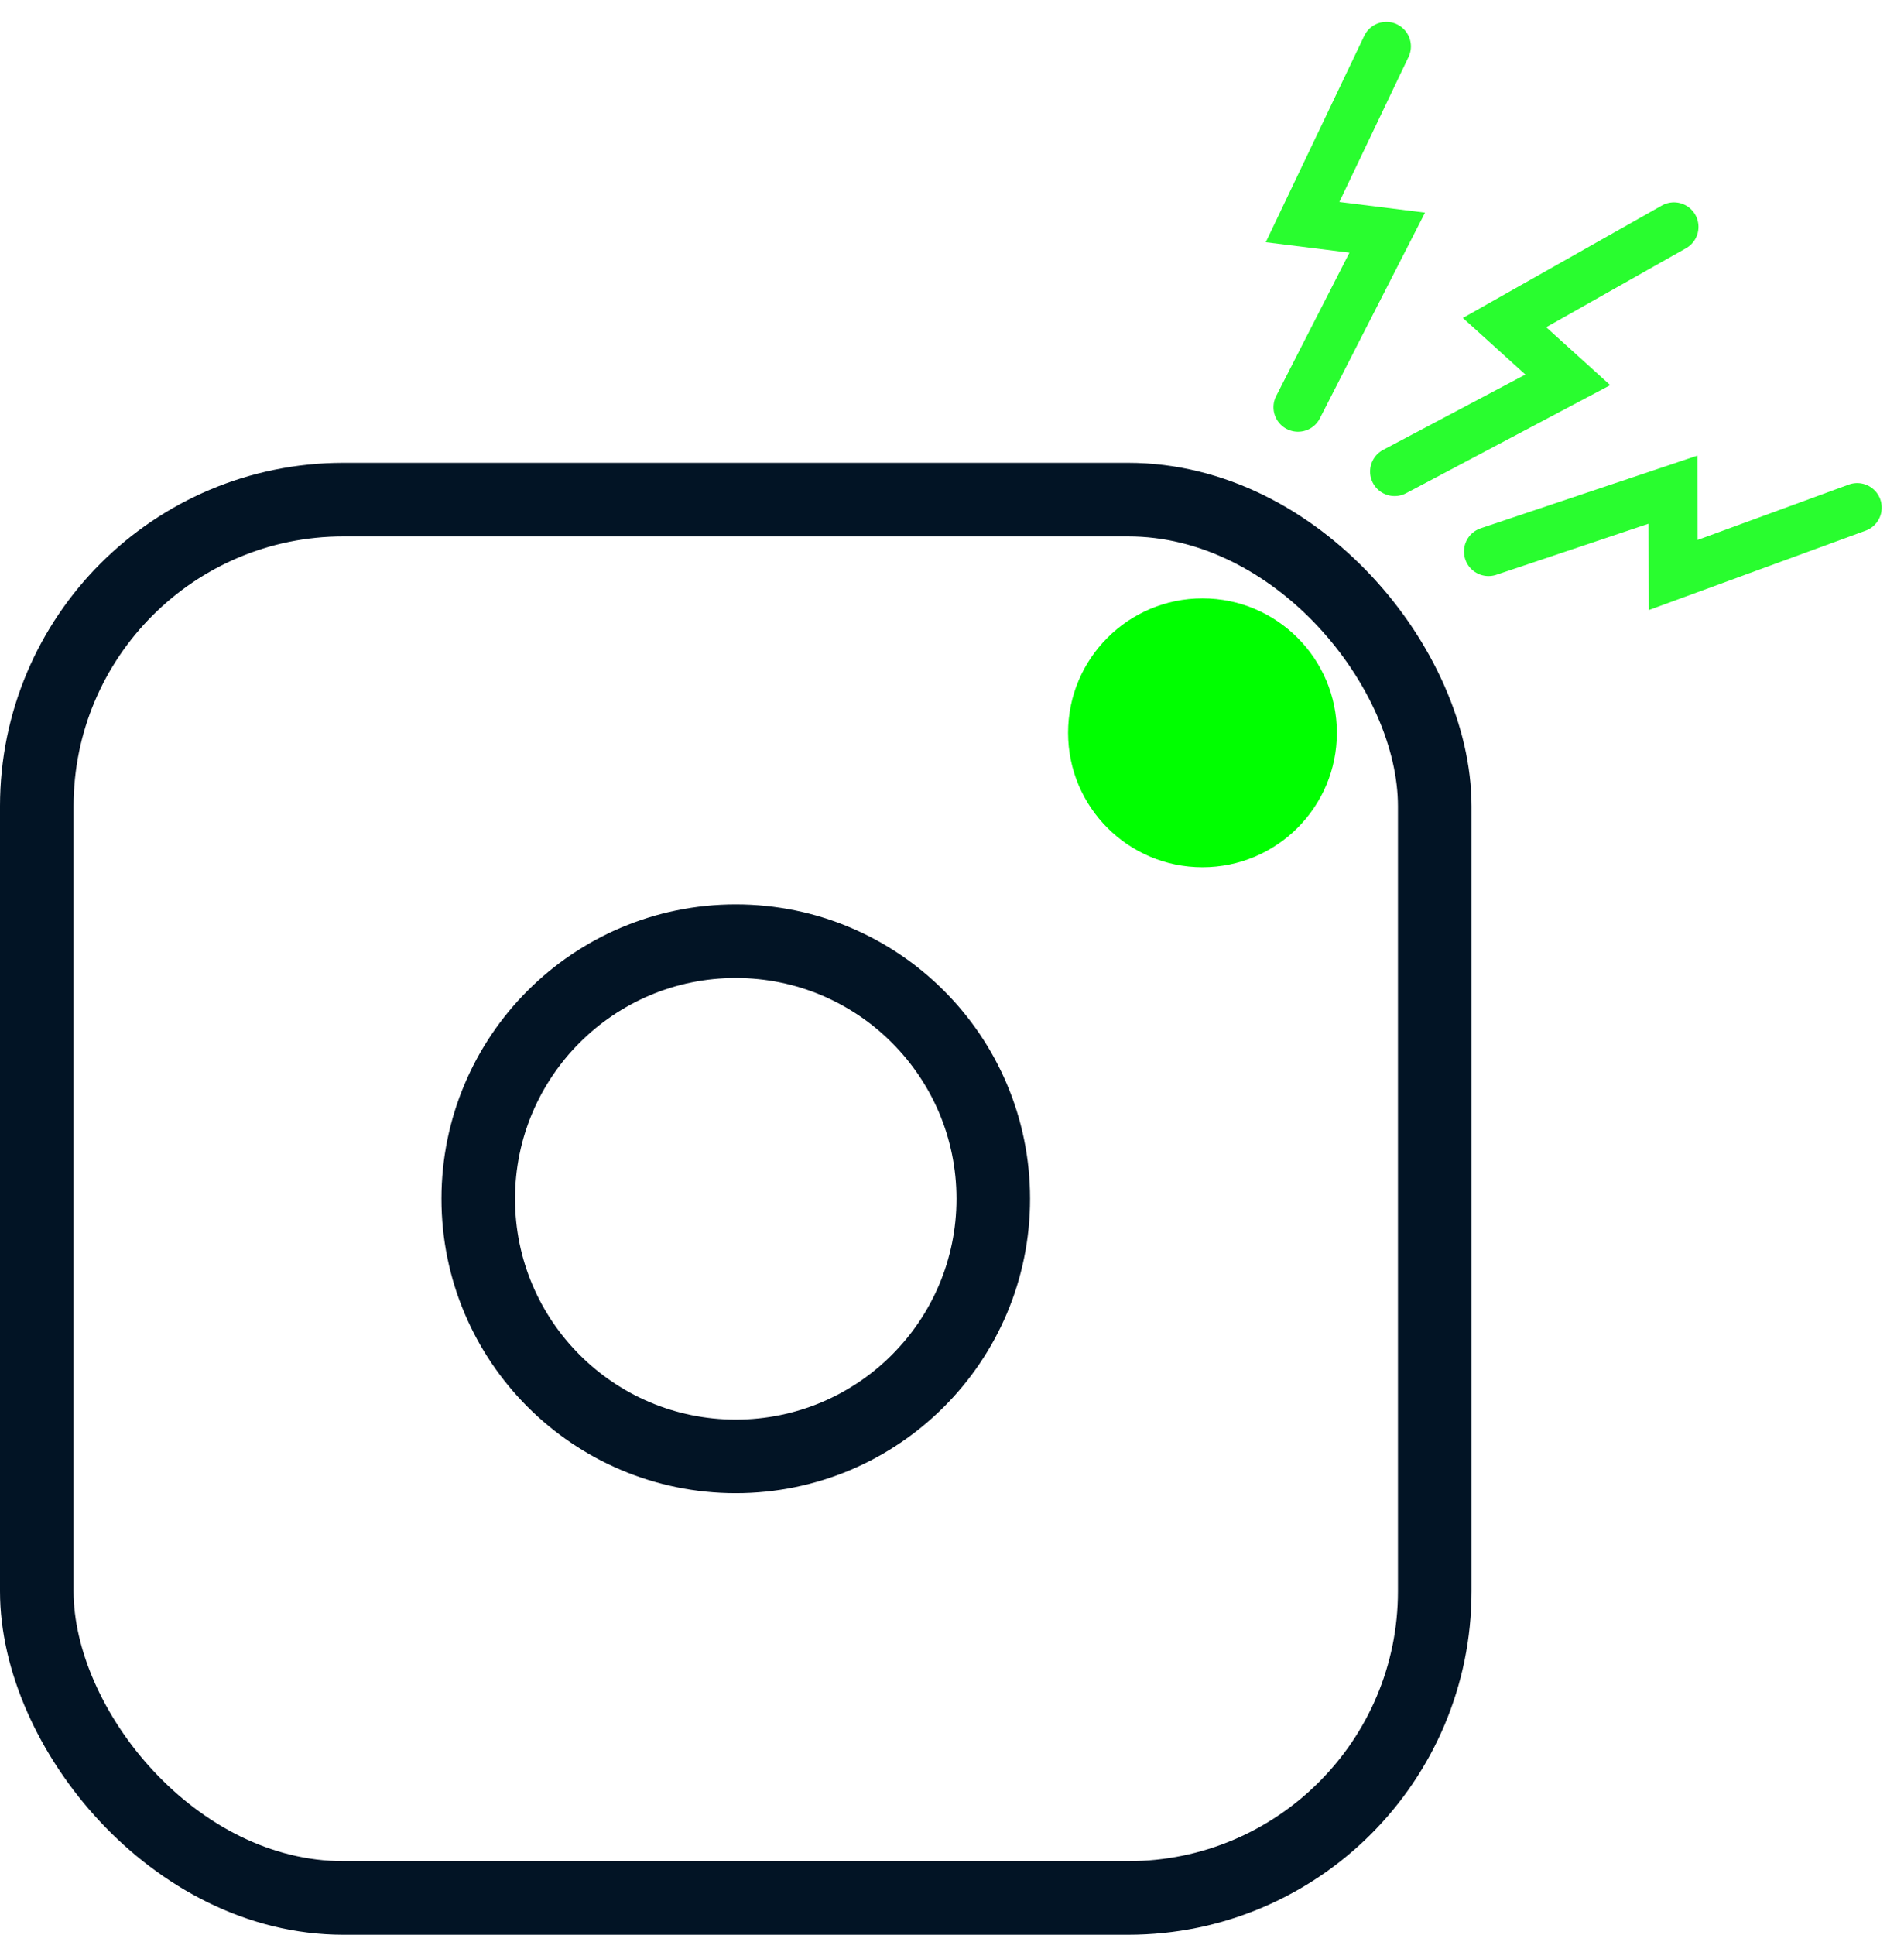 <svg xmlns="http://www.w3.org/2000/svg" width="38.817" height="39.433" viewBox="0 0 38.817 39.433">
  <g id="Groupe_13" data-name="Groupe 13" transform="translate(1778 -731.567)">
    <g id="Vu_sur_instagram" data-name="Vu sur instagram" transform="translate(-1778 732.516)">
      <g id="Circle" transform="translate(21.775 11.247)">
        <circle id="_Shadow" data-name="🎨 Shadow" cx="2.74" cy="2.74" r="2.74" fill="none"/>
        <circle id="_Solid_background" data-name="🎨 Solid background" cx="2.74" cy="2.74" r="2.74" fill="lime"/>
        <circle id="_Border" data-name="🎨 Border" cx="2.74" cy="2.74" r="2.74" fill="none"/>
      </g>
      <path id="Tracé_63" data-name="Tracé 63" d="M-1700.8,1204.13l-3.454,1.951,1.29,1.167-3.531,1.869" transform="translate(1734.927 -1200.455)" fill="none" stroke="#29fd2f" stroke-linecap="round" stroke-width="1"/>
      <path id="Tracé_64" data-name="Tracé 64" d="M5.695,0,2.241,1.951l1.29,1.167L0,4.987" transform="matrix(0.819, -0.574, 0.574, 0.819, 23.6, 3.266)" fill="none" stroke="#29fd2f" stroke-linecap="round" stroke-width="1"/>
      <path id="Tracé_65" data-name="Tracé 65" d="M5.695,4.987,2.241,3.036l1.29-1.167L0,0" transform="translate(37.863 9.397) rotate(132)" fill="none" stroke="#29fd2f" stroke-linecap="round" stroke-width="1"/>
      <g id="Rectangle_8" data-name="Rectangle 8" transform="translate(0 8.484)" fill="none" stroke="#021425" stroke-width="1.5">
        <rect width="30" height="30" rx="7" stroke="none"/>
        <rect x="0.75" y="0.75" width="28.5" height="28.5" rx="6.25" fill="none"/>
      </g>
      <g id="Ellipse_16" data-name="Ellipse 16" transform="translate(9 17.484)" fill="none" stroke="#021425" stroke-width="1.5">
        <circle cx="6" cy="6" r="6" stroke="none"/>
        <circle cx="6" cy="6" r="5.25" fill="none"/>
      </g>
    </g>
  </g>
</svg>
